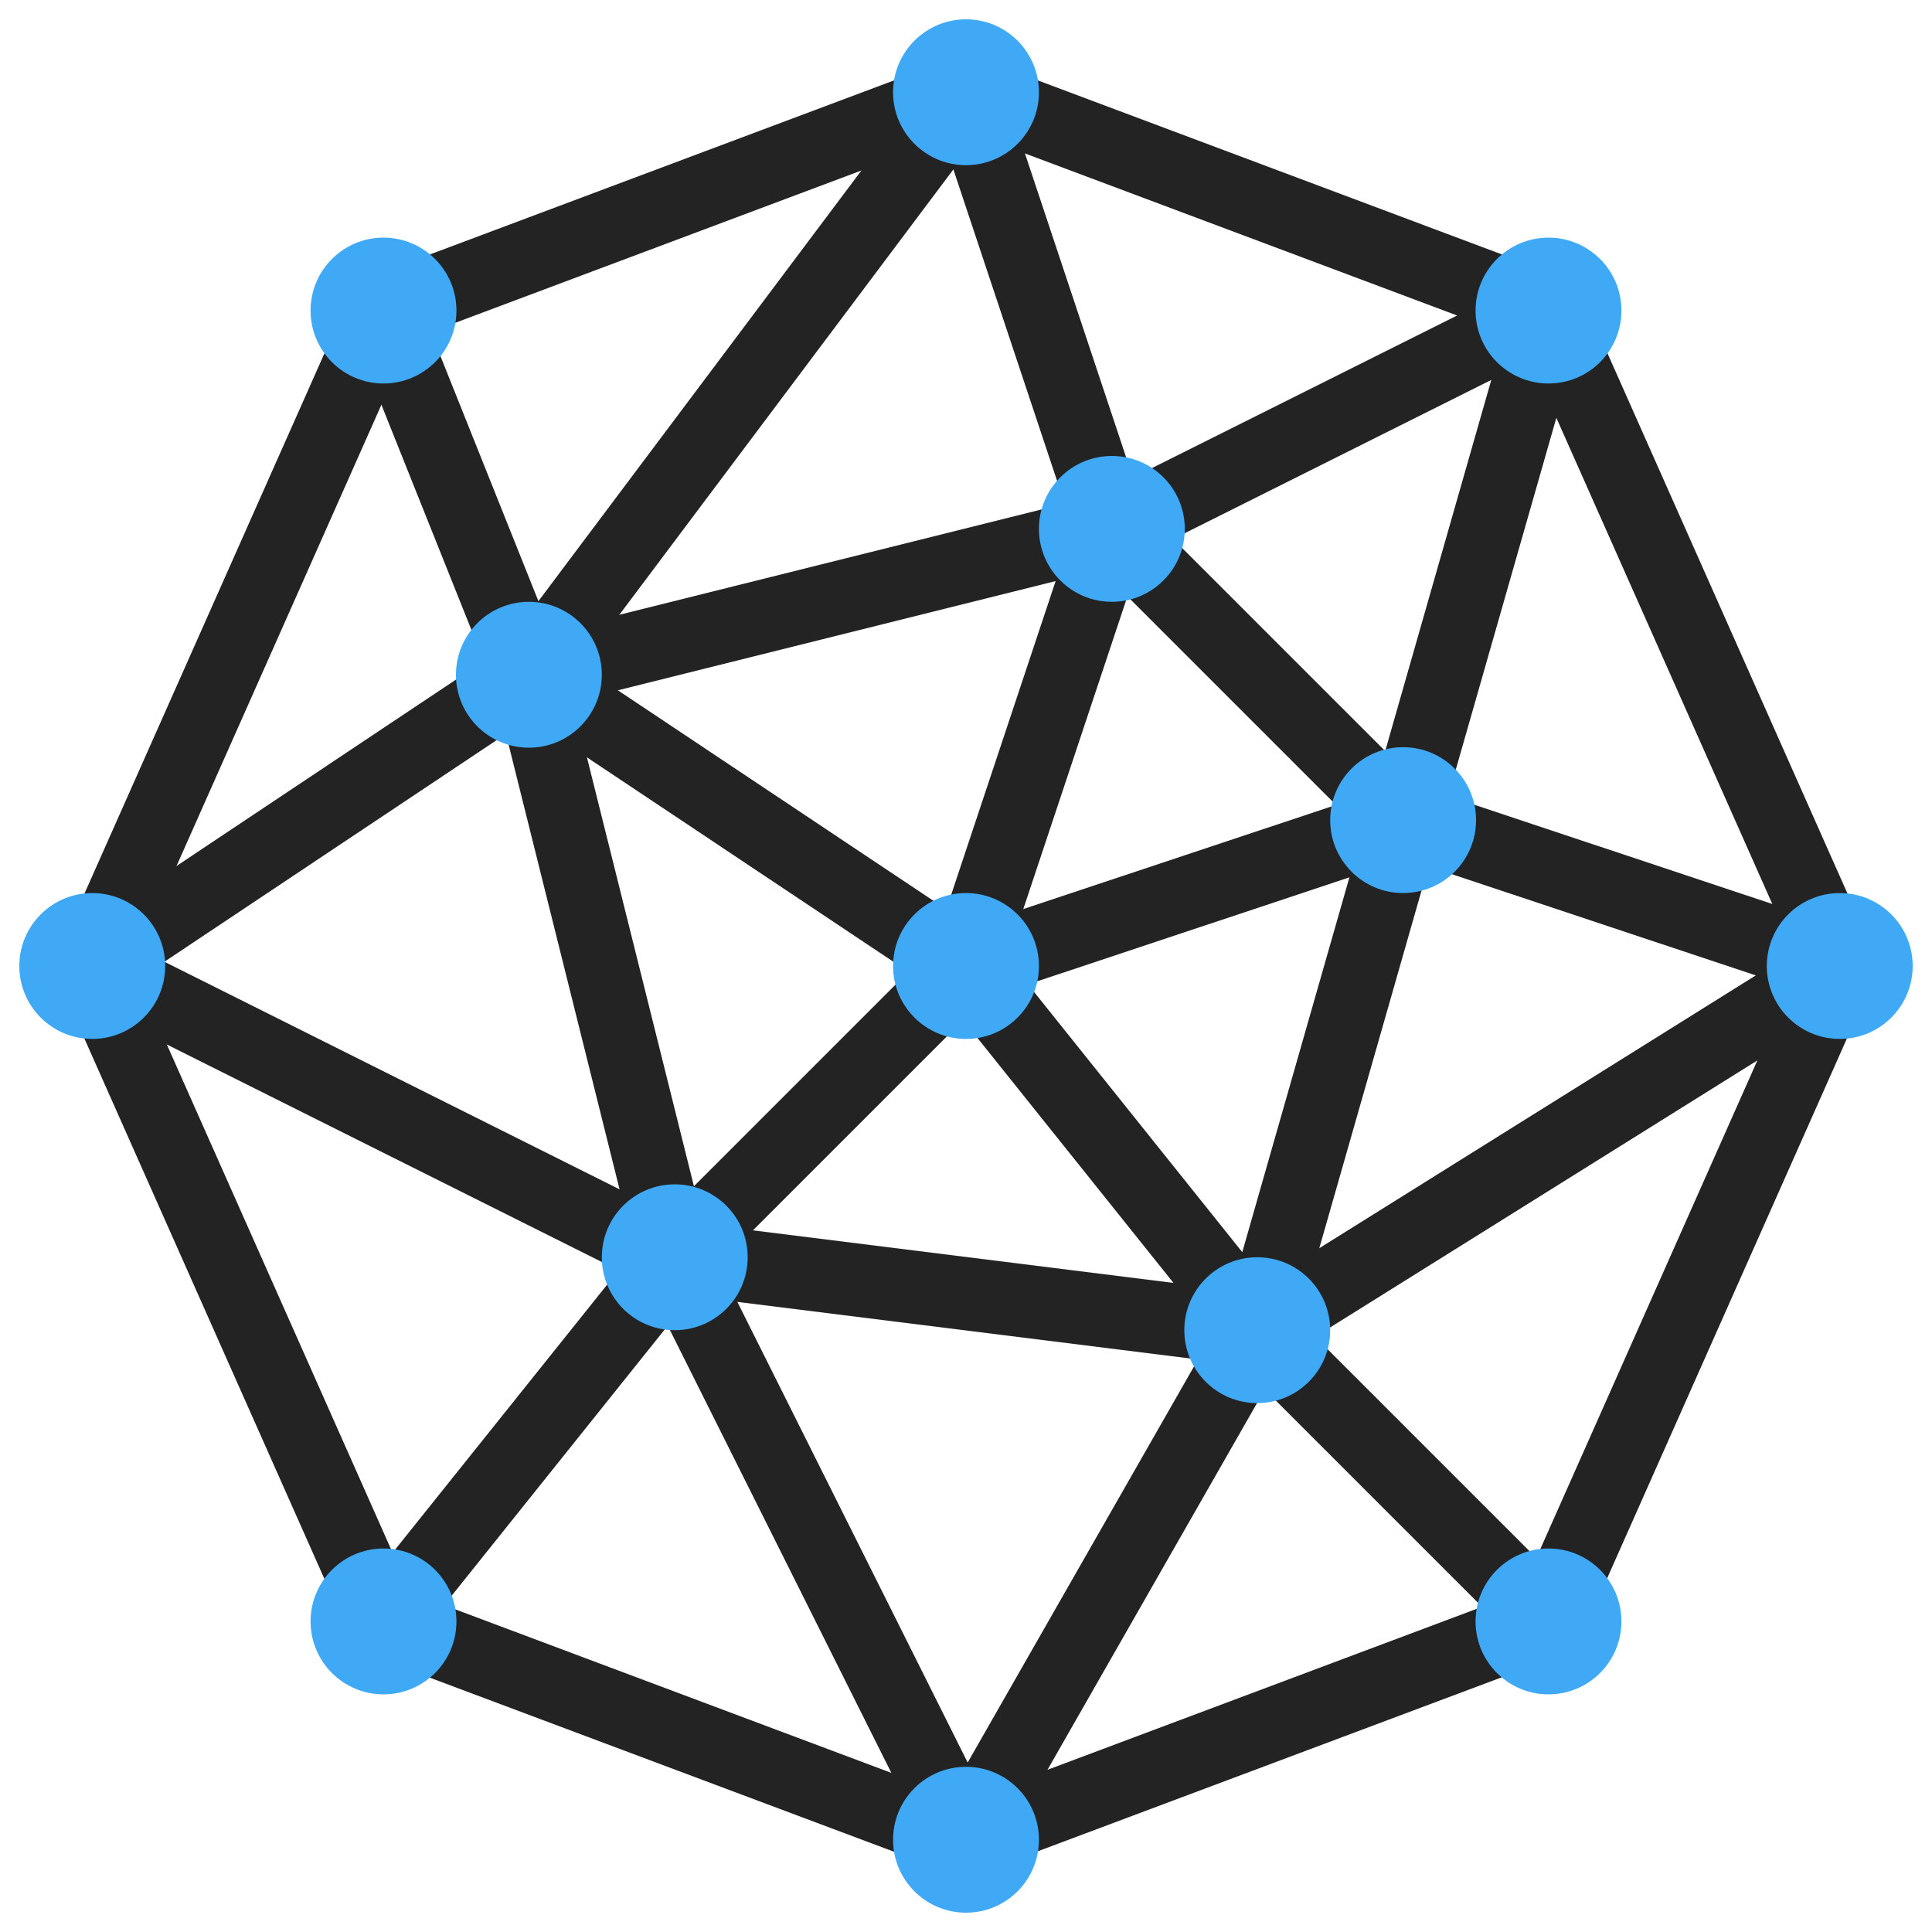 <svg xmlns="http://www.w3.org/2000/svg" xmlns:xlink="http://www.w3.org/1999/xlink" id="Layer_1" x="0px" y="0px" viewBox="0 0 400 400" style="enable-background:new 0 0 400 400;" xml:space="preserve">
<style type="text/css">
	.st0{fill:#232323;}
	.st1{fill:#3FA9F5;}
</style>
<g>
	<g>
		<g>
			
				<rect x="61.3" y="290.5" transform="matrix(0.625 -0.781 0.781 0.625 -191.596 197.399)" class="st0" width="96.5" height="15.1"></rect>
		</g>
		<g>
			
				<rect x="162.3" y="253.2" transform="matrix(0.894 -0.447 0.447 0.894 -125.452 109.806)" class="st0" width="15.1" height="134.9"></rect>
		</g>
		<g>
			
				<rect x="71.8" y="162.7" transform="matrix(0.447 -0.894 0.894 0.447 -161.973 198.23)" class="st0" width="15.1" height="134.9"></rect>
		</g>
		<g>
			
				<rect x="117.1" y="137.8" transform="matrix(0.97 -0.242 0.242 0.97 -44.786 36.195)" class="st0" width="15.1" height="124.3"></rect>
		</g>
		<g>
			
				<rect x="127.2" y="222.6" transform="matrix(0.707 -0.707 0.707 0.707 -112.997 187.51)" class="st0" width="85.3" height="15.1"></rect>
		</g>
		<g>
			
				<rect x="192.5" y="207.1" transform="matrix(0.124 -0.992 0.992 0.124 -90.585 433.079)" class="st0" width="15.1" height="121.6"></rect>
		</g>
		<g>
			
				<rect x="169.4" y="320.6" transform="matrix(0.496 -0.868 0.868 0.496 -168.952 365.173)" class="st0" width="121.6" height="15.1"></rect>
		</g>
		<g>
			
				<rect x="282.9" y="262.9" transform="matrix(0.707 -0.707 0.707 0.707 -130.974 294.877)" class="st0" width="15.1" height="85.3"></rect>
		</g>
		<g>
			
				<rect x="249.5" y="230.2" transform="matrix(0.848 -0.53 0.53 0.848 -77.235 205.953)" class="st0" width="142.2" height="15.1"></rect>
		</g>
		<g>
			
				<rect x="328.2" y="137.2" transform="matrix(0.316 -0.949 0.949 0.316 54.104 444.911)" class="st0" width="15.1" height="95.4"></rect>
		</g>
		<g>
			
				<rect x="220.5" y="215.1" transform="matrix(0.275 -0.962 0.962 0.275 -14.36 426.189)" class="st0" width="109.8" height="15.1"></rect>
		</g>
		<g>
			
				<rect x="222.6" y="189.4" transform="matrix(0.781 -0.625 0.625 0.781 -98.051 195.862)" class="st0" width="15.1" height="96.5"></rect>
		</g>
		<g>
			
				<rect x="167.4" y="147.2" transform="matrix(0.316 -0.949 0.949 0.316 0.249 309.883)" class="st0" width="95.4" height="15.1"></rect>
		</g>
		<g>
			
				<rect x="252.8" y="97" transform="matrix(0.707 -0.707 0.707 0.707 -22.535 224.98)" class="st0" width="15.1" height="85.3"></rect>
		</g>
		<g>
			
				<rect x="197.6" y="177.4" transform="matrix(0.949 -0.316 0.316 0.949 -45.886 87.016)" class="st0" width="95.4" height="15.1"></rect>
		</g>
		<g>
			
				<rect x="147.2" y="115.5" transform="matrix(0.555 -0.832 0.832 0.555 -72.402 204.408)" class="st0" width="15.1" height="108.7"></rect>
		</g>
		<g>
			
				<rect x="86.9" y="61.4" transform="matrix(0.928 -0.371 0.371 0.928 -31.126 42.377)" class="st0" width="15.1" height="81.2"></rect>
		</g>
		<g>
			
				<rect x="9.9" y="162.3" transform="matrix(0.832 -0.555 0.555 0.832 -83.413 64.197)" class="st0" width="108.7" height="15.1"></rect>
		</g>
		<g>
			
				<rect x="207.5" y="16.6" transform="matrix(0.949 -0.316 0.316 0.949 -9.299 71.313)" class="st0" width="15.1" height="95.4"></rect>
		</g>
		<g>
			
				<rect x="107.7" y="117.1" transform="matrix(0.97 -0.242 0.242 0.97 -25.143 44.891)" class="st0" width="124.3" height="15.1"></rect>
		</g>
		<g>
			<rect x="79.4" y="71.8" transform="matrix(0.6 -0.8 0.8 0.6 -1.604 155.561)" class="st0" width="150.8" height="15.1"></rect>
		</g>
		<g>
			
				<rect x="224.8" y="79.4" transform="matrix(0.894 -0.447 0.447 0.894 -9.8 132.333)" class="st0" width="101.1" height="15.1"></rect>
		</g>
		<g>
			
				<rect x="250.7" y="109.5" transform="matrix(0.275 -0.962 0.962 0.275 109.037 378.702)" class="st0" width="109.8" height="15.1"></rect>
		</g>
		<g>
			
				<rect x="343.2" y="57.9" transform="matrix(0.914 -0.406 0.406 0.914 -23.441 153.851)" class="st0" width="15.1" height="148.5"></rect>
		</g>
		<g>
			
				<rect x="252.8" y="-22.7" transform="matrix(0.351 -0.936 0.936 0.351 129.87 270.787)" class="st0" width="15.1" height="128.8"></rect>
		</g>
		<g>
			
				<rect x="75.3" y="34.2" transform="matrix(0.936 -0.351 0.351 0.936 -5.745 51.7)" class="st0" width="128.8" height="15.1"></rect>
		</g>
		<g>
			
				<rect x="-25" y="124.6" transform="matrix(0.406 -0.914 0.914 0.406 -91.527 123.455)" class="st0" width="148.5" height="15.1"></rect>
		</g>
		<g>
			
				<rect x="41.7" y="193.6" transform="matrix(0.914 -0.406 0.406 0.914 -104.54 43.08)" class="st0" width="15.1" height="148.5"></rect>
		</g>
		<g>
			
				<rect x="132.2" y="293.9" transform="matrix(0.351 -0.936 0.936 0.351 -244.851 363.295)" class="st0" width="15.1" height="128.8"></rect>
		</g>
		<g>
			
				<rect x="195.9" y="350.8" transform="matrix(0.936 -0.351 0.351 0.936 -109.208 114.172)" class="st0" width="128.8" height="15.1"></rect>
		</g>
		<g>
			
				<rect x="276.5" y="260.3" transform="matrix(0.406 -0.914 0.914 0.406 -36.495 479.524)" class="st0" width="148.5" height="15.1"></rect>
		</g>
	</g>
	<g>
		<g>
			<circle class="st1" cx="109.5" cy="139.7" r="15.1"></circle>
		</g>
		<g>
			<circle class="st1" cx="139.7" cy="260.3" r="15.1"></circle>
		</g>
		<g>
			<circle class="st1" cx="260.3" cy="275.4" r="15.1"></circle>
		</g>
		<g>
			<circle class="st1" cx="200" cy="200" r="15.1"></circle>
		</g>
		<g>
			<circle class="st1" cx="230.2" cy="109.5" r="15.1"></circle>
		</g>
		<g>
			<circle class="st1" cx="200" cy="19.1" r="15.1"></circle>
		</g>
		<g>
			<circle class="st1" cx="79.4" cy="64.3" r="15.1"></circle>
		</g>
		<g>
			<circle class="st1" cx="320.6" cy="64.3" r="15.1"></circle>
		</g>
		<g>
			<circle class="st1" cx="290.5" cy="169.8" r="15.1"></circle>
		</g>
		<g>
			<circle class="st1" cx="320.6" cy="335.7" r="15.1"></circle>
		</g>
		<g>
			<circle class="st1" cx="79.4" cy="335.7" r="15.1"></circle>
		</g>
		<g>
			<circle class="st1" cx="380.9" cy="200" r="15.1"></circle>
		</g>
		<g>
			<circle class="st1" cx="200" cy="380.9" r="15.1"></circle>
		</g>
		<g>
			<circle class="st1" cx="19.1" cy="200" r="15.1"></circle>
		</g>
	</g>
</g>
</svg>